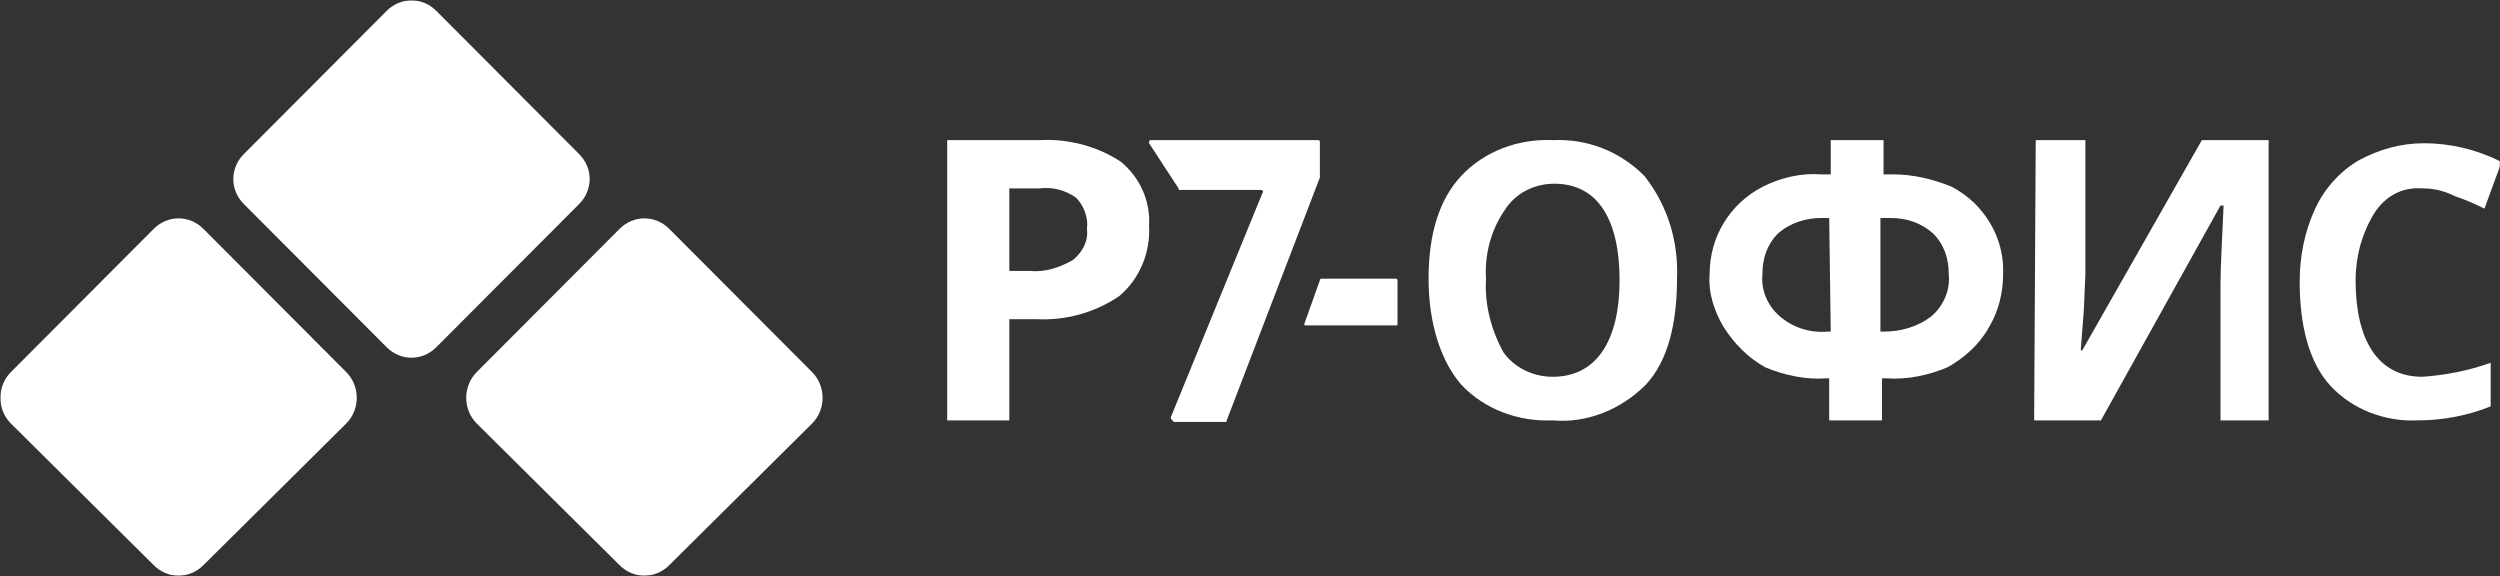 <?xml version="1.0" encoding="UTF-8"?> <svg xmlns="http://www.w3.org/2000/svg" width="1341" height="309" viewBox="0 0 1341 309" fill="none"><rect x="0" y="0" width="1341" height="309" fill="#333333" stroke="none"/><g clip-path="url(#clip0_5930_461)"><mask id="mask0_5930_461" style="mask-type:luminance" maskUnits="userSpaceOnUse" x="0" y="0" width="1341" height="309"><path d="M1341 0H0V309H1341V0Z" fill="white"></path></mask><g mask="url(#mask0_5930_461)"><path d="M207.395 186.237L130.767 109.405C123.27 101.888 123.27 90.197 130.767 82.68L207.395 5.848C214.892 -1.668 226.552 -1.668 234.049 5.848L310.677 82.68C318.174 90.197 318.174 101.888 310.677 109.405L234.049 186.237C226.552 193.753 214.892 193.753 207.395 186.237Z" fill="white"></path><path d="M82.458 303.155L5.829 227.158C-1.667 219.642 -1.667 207.115 5.829 199.598L82.458 122.766C89.954 115.25 101.615 115.25 109.111 122.766L185.74 199.598C193.236 207.115 193.236 219.642 185.74 227.158L109.111 303.155C101.615 310.671 89.954 310.671 82.458 303.155Z" fill="white"></path><path d="M332.333 303.155L255.704 227.158C248.208 219.642 248.208 207.115 255.704 199.598L332.333 122.766C339.829 115.25 351.49 115.25 358.986 122.766L435.615 199.598C443.111 207.115 443.111 219.642 435.615 227.158L358.986 303.155C351.49 310.671 339.829 310.671 332.333 303.155Z" fill="white"></path><path d="M628.02 223.818L677.163 103.559C677.995 102.724 677.162 101.888 676.33 101.888H633.018C632.185 101.888 632.185 101.888 632.185 101.053L616.359 76.834C616.359 75.999 616.359 75.164 617.192 75.164H707.148C707.981 75.164 707.98 75.999 707.98 75.999V95.207L658.005 225.488C658.005 226.324 658.005 226.324 657.172 226.324H629.686C628.02 224.653 628.02 224.653 628.02 223.818Z" fill="white"></path><path d="M699.652 173.711L707.982 150.327C707.982 149.492 708.814 149.492 708.814 149.492H748.795C749.628 149.492 749.627 150.327 749.627 150.327V173.711C749.627 174.546 749.628 174.546 748.795 174.546H700.485C699.652 174.546 699.652 174.546 699.652 173.711Z" fill="white"></path><path d="M981.178 225.488V202.94H979.513C968.685 203.775 957.024 201.269 947.029 197.094C937.867 192.083 930.37 184.567 924.54 175.38C919.542 167.029 916.211 157.007 917.044 146.986C917.044 126.942 927.872 109.405 945.363 100.218C955.358 95.207 966.186 92.702 977.014 93.537H982.011V75.164H1010.33V93.537H1015.33C1026.16 93.537 1036.98 96.042 1046.98 100.218C1064.47 109.405 1075.3 127.778 1074.47 146.986C1074.47 157.007 1071.97 167.029 1066.97 175.38C1061.97 184.567 1053.64 192.083 1044.48 197.094C1034.49 201.269 1022.82 203.775 1012 202.94H1009.5V225.488H981.178ZM981.178 116.921H977.014C968.685 116.921 960.355 119.426 953.692 125.272C947.862 131.118 945.363 138.634 945.363 146.986C944.53 155.337 947.862 163.688 954.525 169.534C961.188 175.38 970.35 178.721 980.345 177.886H982.011L981.178 116.921ZM1008.66 177.886H1010.33C1019.49 177.886 1028.65 175.38 1036.15 169.534C1042.81 163.688 1046.15 155.337 1045.31 146.986C1045.31 138.634 1042.81 131.118 1036.98 125.272C1030.32 119.426 1022.82 116.921 1013.66 116.921H1008.66V177.886Z" fill="white"></path><path d="M899.552 149.491C899.552 173.71 894.555 193.753 882.894 206.28C869.567 219.642 851.243 227.158 832.919 225.488C814.594 226.323 796.27 219.642 783.776 206.28C772.948 193.753 766.285 173.71 766.285 149.491C766.285 125.272 772.116 106.899 783.776 94.372C796.27 81.009 814.594 74.328 832.919 75.163C851.243 74.328 868.734 81.009 882.061 94.372C894.555 110.239 900.385 129.447 899.552 149.491ZM797.103 149.491C796.27 162.853 799.602 176.215 806.265 188.742C812.096 197.093 822.091 202.104 832.919 202.104C856.24 202.104 868.734 182.896 868.734 150.326C868.734 117.755 857.073 98.547 833.752 98.547C822.924 98.547 812.929 103.558 807.098 112.745C799.602 123.601 796.27 136.964 797.103 149.491Z" fill="white"></path><path d="M616.36 121.096C617.193 135.293 611.362 149.491 600.534 158.677C587.207 167.864 571.382 172.039 555.556 171.204H541.397V225.488H508.08V75.163H558.055C573.048 74.328 588.873 78.504 601.367 86.855C611.362 95.207 617.193 107.734 616.36 121.096ZM541.397 145.315H552.225C560.554 146.15 568.05 143.645 575.547 139.469C580.544 135.293 583.876 129.447 583.043 122.766C583.876 116.92 581.377 110.239 577.212 106.064C571.382 101.888 564.719 100.218 557.222 101.053H541.397V145.315Z" fill="white"></path><path d="M1091.96 75.164H1118.61V146.986L1117.78 166.194L1116.11 187.907H1116.94L1181.08 75.164H1216.89V225.488H1191.07V152.832C1191.07 142.81 1191.91 129.448 1192.74 110.24H1191.07L1126.94 225.488H1091.12L1091.96 75.164Z" fill="white"></path><path d="M1299.35 101.055C1288.53 100.22 1279.36 105.23 1273.53 114.417C1266.87 125.274 1263.54 137.801 1263.54 150.328C1263.54 182.063 1275.2 202.106 1299.35 202.106C1311.85 201.271 1324.34 198.766 1336 194.59V217.974C1323.51 222.984 1310.18 225.49 1296.85 225.49C1279.36 226.325 1261.87 219.644 1250.21 207.117C1238.55 194.59 1233.55 174.547 1233.55 151.163C1233.55 137.801 1236.05 124.439 1241.88 111.912C1246.88 101.055 1255.21 91.868 1265.2 86.022C1276.03 80.177 1287.69 76.836 1300.19 76.836C1314.35 76.836 1328.51 80.177 1341.83 86.858L1332.67 111.912C1327.67 109.406 1321.84 106.901 1316.84 105.23C1310.18 101.89 1304.35 101.055 1299.35 101.055Z" fill="white"></path></g></g><defs><clipPath id="clip0_5930_461"><rect width="1341" height="309" fill="white"></rect></clipPath></defs></svg> 